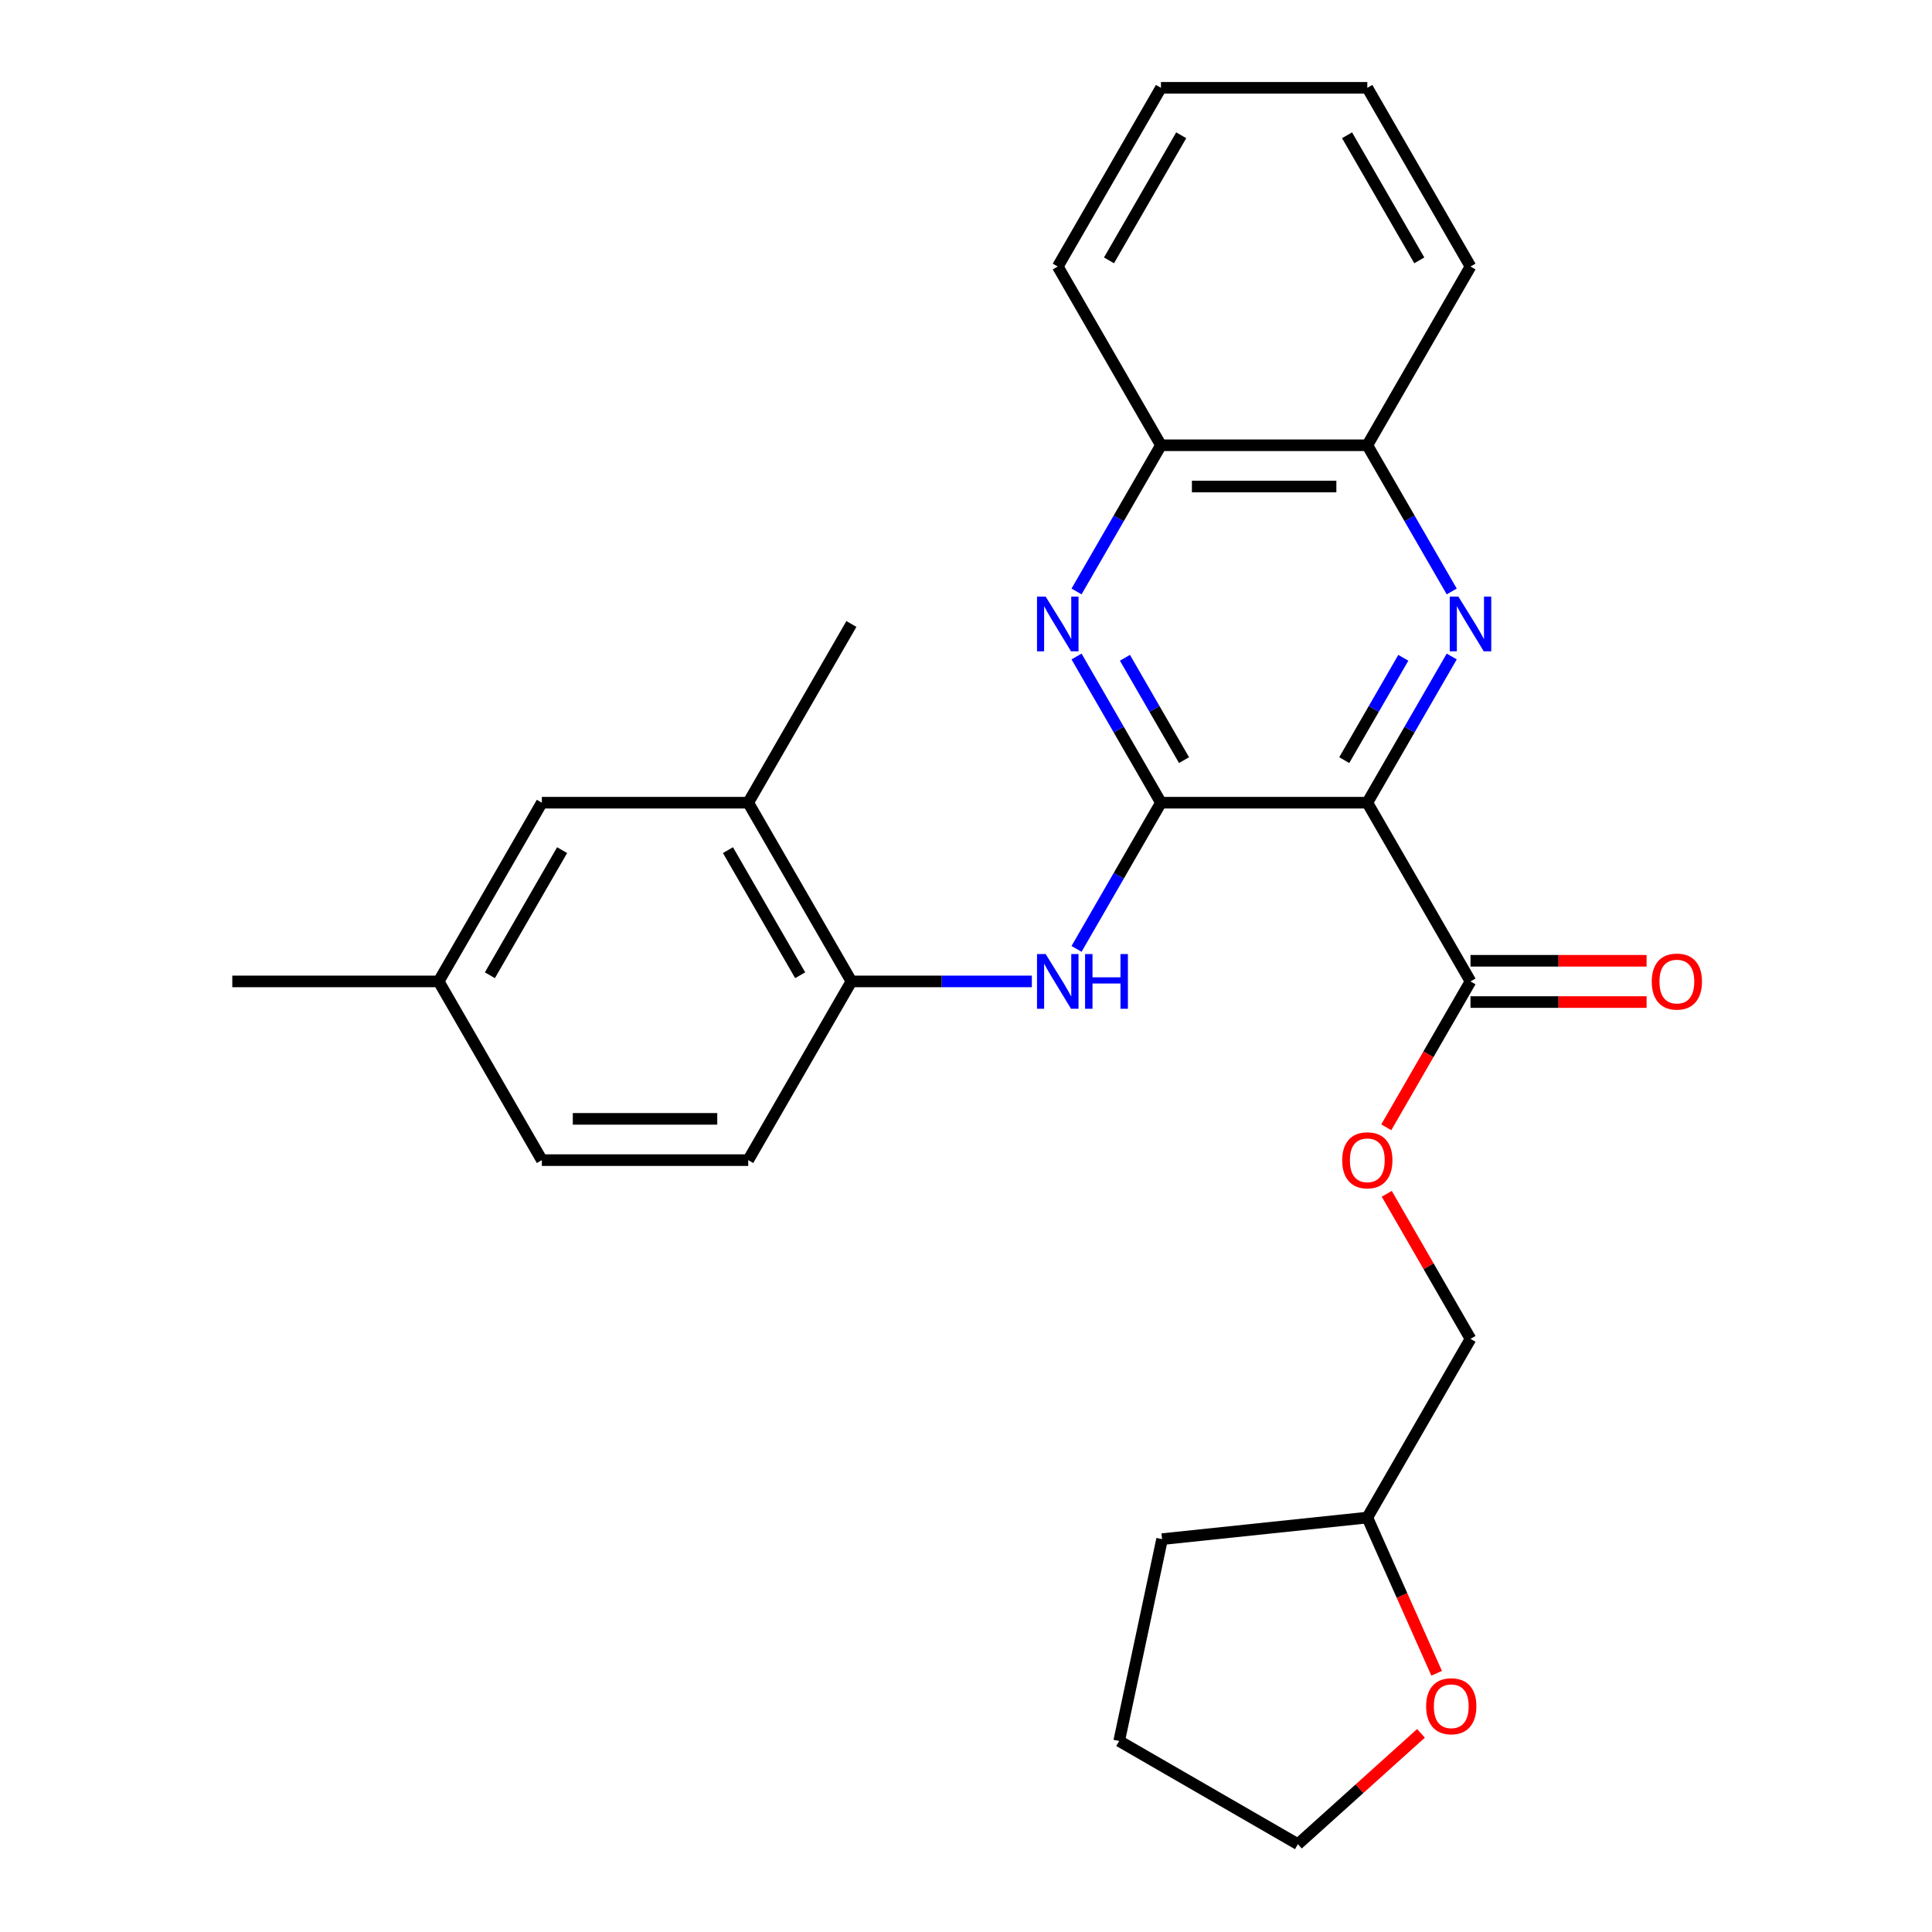 <?xml version='1.0' encoding='iso-8859-1'?>
<svg version='1.1' baseProfile='full'
              xmlns='http://www.w3.org/2000/svg'
                      xmlns:rdkit='http://www.rdkit.org/xml'
                      xmlns:xlink='http://www.w3.org/1999/xlink'
                  xml:space='preserve'
width='1000px' height='1000px' viewBox='0 0 1000 1000'>
<!-- END OF HEADER -->
<rect style='opacity:1.0;fill:#FFFFFF;stroke:none' width='1000' height='1000' x='0' y='0'> </rect>
<path class='bond-0' d='M 707.721,415.473 L 600.906,415.473' style='fill:none;fill-rule:evenodd;stroke:#000000;stroke-width:6px;stroke-linecap:butt;stroke-linejoin:miter;stroke-opacity:1' />
<path class='bond-1' d='M 707.721,415.473 L 729.567,377.636' style='fill:none;fill-rule:evenodd;stroke:#000000;stroke-width:6px;stroke-linecap:butt;stroke-linejoin:miter;stroke-opacity:1' />
<path class='bond-1' d='M 729.567,377.636 L 751.412,339.799' style='fill:none;fill-rule:evenodd;stroke:#0000FF;stroke-width:6px;stroke-linecap:butt;stroke-linejoin:miter;stroke-opacity:1' />
<path class='bond-1' d='M 695.774,393.44 L 711.066,366.954' style='fill:none;fill-rule:evenodd;stroke:#000000;stroke-width:6px;stroke-linecap:butt;stroke-linejoin:miter;stroke-opacity:1' />
<path class='bond-1' d='M 711.066,366.954 L 726.357,340.468' style='fill:none;fill-rule:evenodd;stroke:#0000FF;stroke-width:6px;stroke-linecap:butt;stroke-linejoin:miter;stroke-opacity:1' />
<path class='bond-4' d='M 707.721,415.473 L 761.129,507.978' style='fill:none;fill-rule:evenodd;stroke:#000000;stroke-width:6px;stroke-linecap:butt;stroke-linejoin:miter;stroke-opacity:1' />
<path class='bond-2' d='M 600.906,415.473 L 579.061,377.636' style='fill:none;fill-rule:evenodd;stroke:#000000;stroke-width:6px;stroke-linecap:butt;stroke-linejoin:miter;stroke-opacity:1' />
<path class='bond-2' d='M 579.061,377.636 L 557.216,339.799' style='fill:none;fill-rule:evenodd;stroke:#0000FF;stroke-width:6px;stroke-linecap:butt;stroke-linejoin:miter;stroke-opacity:1' />
<path class='bond-2' d='M 612.853,393.44 L 597.562,366.954' style='fill:none;fill-rule:evenodd;stroke:#000000;stroke-width:6px;stroke-linecap:butt;stroke-linejoin:miter;stroke-opacity:1' />
<path class='bond-2' d='M 597.562,366.954 L 582.27,340.468' style='fill:none;fill-rule:evenodd;stroke:#0000FF;stroke-width:6px;stroke-linecap:butt;stroke-linejoin:miter;stroke-opacity:1' />
<path class='bond-3' d='M 600.906,415.473 L 579.061,453.31' style='fill:none;fill-rule:evenodd;stroke:#000000;stroke-width:6px;stroke-linecap:butt;stroke-linejoin:miter;stroke-opacity:1' />
<path class='bond-3' d='M 579.061,453.31 L 557.216,491.147' style='fill:none;fill-rule:evenodd;stroke:#0000FF;stroke-width:6px;stroke-linecap:butt;stroke-linejoin:miter;stroke-opacity:1' />
<path class='bond-6' d='M 751.412,306.138 L 729.567,268.301' style='fill:none;fill-rule:evenodd;stroke:#0000FF;stroke-width:6px;stroke-linecap:butt;stroke-linejoin:miter;stroke-opacity:1' />
<path class='bond-6' d='M 729.567,268.301 L 707.721,230.464' style='fill:none;fill-rule:evenodd;stroke:#000000;stroke-width:6px;stroke-linecap:butt;stroke-linejoin:miter;stroke-opacity:1' />
<path class='bond-27' d='M 557.216,306.138 L 579.061,268.301' style='fill:none;fill-rule:evenodd;stroke:#0000FF;stroke-width:6px;stroke-linecap:butt;stroke-linejoin:miter;stroke-opacity:1' />
<path class='bond-27' d='M 579.061,268.301 L 600.906,230.464' style='fill:none;fill-rule:evenodd;stroke:#000000;stroke-width:6px;stroke-linecap:butt;stroke-linejoin:miter;stroke-opacity:1' />
<path class='bond-5' d='M 534.088,507.978 L 487.386,507.978' style='fill:none;fill-rule:evenodd;stroke:#0000FF;stroke-width:6px;stroke-linecap:butt;stroke-linejoin:miter;stroke-opacity:1' />
<path class='bond-5' d='M 487.386,507.978 L 440.683,507.978' style='fill:none;fill-rule:evenodd;stroke:#000000;stroke-width:6px;stroke-linecap:butt;stroke-linejoin:miter;stroke-opacity:1' />
<path class='bond-9' d='M 761.129,507.978 L 739.33,545.735' style='fill:none;fill-rule:evenodd;stroke:#000000;stroke-width:6px;stroke-linecap:butt;stroke-linejoin:miter;stroke-opacity:1' />
<path class='bond-9' d='M 739.33,545.735 L 717.531,583.492' style='fill:none;fill-rule:evenodd;stroke:#FF0000;stroke-width:6px;stroke-linecap:butt;stroke-linejoin:miter;stroke-opacity:1' />
<path class='bond-10' d='M 761.129,518.659 L 806.701,518.659' style='fill:none;fill-rule:evenodd;stroke:#000000;stroke-width:6px;stroke-linecap:butt;stroke-linejoin:miter;stroke-opacity:1' />
<path class='bond-10' d='M 806.701,518.659 L 852.274,518.659' style='fill:none;fill-rule:evenodd;stroke:#FF0000;stroke-width:6px;stroke-linecap:butt;stroke-linejoin:miter;stroke-opacity:1' />
<path class='bond-10' d='M 761.129,497.296 L 806.701,497.296' style='fill:none;fill-rule:evenodd;stroke:#000000;stroke-width:6px;stroke-linecap:butt;stroke-linejoin:miter;stroke-opacity:1' />
<path class='bond-10' d='M 806.701,497.296 L 852.274,497.296' style='fill:none;fill-rule:evenodd;stroke:#FF0000;stroke-width:6px;stroke-linecap:butt;stroke-linejoin:miter;stroke-opacity:1' />
<path class='bond-8' d='M 440.683,507.978 L 387.276,415.473' style='fill:none;fill-rule:evenodd;stroke:#000000;stroke-width:6px;stroke-linecap:butt;stroke-linejoin:miter;stroke-opacity:1' />
<path class='bond-8' d='M 414.171,504.784 L 376.786,440.03' style='fill:none;fill-rule:evenodd;stroke:#000000;stroke-width:6px;stroke-linecap:butt;stroke-linejoin:miter;stroke-opacity:1' />
<path class='bond-13' d='M 440.683,507.978 L 387.276,600.482' style='fill:none;fill-rule:evenodd;stroke:#000000;stroke-width:6px;stroke-linecap:butt;stroke-linejoin:miter;stroke-opacity:1' />
<path class='bond-7' d='M 707.721,230.464 L 600.906,230.464' style='fill:none;fill-rule:evenodd;stroke:#000000;stroke-width:6px;stroke-linecap:butt;stroke-linejoin:miter;stroke-opacity:1' />
<path class='bond-7' d='M 691.699,251.827 L 616.928,251.827' style='fill:none;fill-rule:evenodd;stroke:#000000;stroke-width:6px;stroke-linecap:butt;stroke-linejoin:miter;stroke-opacity:1' />
<path class='bond-19' d='M 707.721,230.464 L 761.129,137.959' style='fill:none;fill-rule:evenodd;stroke:#000000;stroke-width:6px;stroke-linecap:butt;stroke-linejoin:miter;stroke-opacity:1' />
<path class='bond-20' d='M 600.906,230.464 L 547.498,137.959' style='fill:none;fill-rule:evenodd;stroke:#000000;stroke-width:6px;stroke-linecap:butt;stroke-linejoin:miter;stroke-opacity:1' />
<path class='bond-11' d='M 387.276,415.473 L 280.461,415.473' style='fill:none;fill-rule:evenodd;stroke:#000000;stroke-width:6px;stroke-linecap:butt;stroke-linejoin:miter;stroke-opacity:1' />
<path class='bond-18' d='M 387.276,415.473 L 440.683,322.968' style='fill:none;fill-rule:evenodd;stroke:#000000;stroke-width:6px;stroke-linecap:butt;stroke-linejoin:miter;stroke-opacity:1' />
<path class='bond-15' d='M 717.785,617.913 L 739.457,655.45' style='fill:none;fill-rule:evenodd;stroke:#FF0000;stroke-width:6px;stroke-linecap:butt;stroke-linejoin:miter;stroke-opacity:1' />
<path class='bond-15' d='M 739.457,655.45 L 761.129,692.987' style='fill:none;fill-rule:evenodd;stroke:#000000;stroke-width:6px;stroke-linecap:butt;stroke-linejoin:miter;stroke-opacity:1' />
<path class='bond-30' d='M 280.461,415.473 L 227.053,507.978' style='fill:none;fill-rule:evenodd;stroke:#000000;stroke-width:6px;stroke-linecap:butt;stroke-linejoin:miter;stroke-opacity:1' />
<path class='bond-30' d='M 290.95,440.03 L 253.565,504.784' style='fill:none;fill-rule:evenodd;stroke:#000000;stroke-width:6px;stroke-linecap:butt;stroke-linejoin:miter;stroke-opacity:1' />
<path class='bond-12' d='M 743.602,866.082 L 725.662,825.787' style='fill:none;fill-rule:evenodd;stroke:#FF0000;stroke-width:6px;stroke-linecap:butt;stroke-linejoin:miter;stroke-opacity:1' />
<path class='bond-12' d='M 725.662,825.787 L 707.721,785.492' style='fill:none;fill-rule:evenodd;stroke:#000000;stroke-width:6px;stroke-linecap:butt;stroke-linejoin:miter;stroke-opacity:1' />
<path class='bond-21' d='M 735.496,897.182 L 703.642,925.864' style='fill:none;fill-rule:evenodd;stroke:#FF0000;stroke-width:6px;stroke-linecap:butt;stroke-linejoin:miter;stroke-opacity:1' />
<path class='bond-21' d='M 703.642,925.864 L 671.788,954.545' style='fill:none;fill-rule:evenodd;stroke:#000000;stroke-width:6px;stroke-linecap:butt;stroke-linejoin:miter;stroke-opacity:1' />
<path class='bond-16' d='M 387.276,600.482 L 280.461,600.482' style='fill:none;fill-rule:evenodd;stroke:#000000;stroke-width:6px;stroke-linecap:butt;stroke-linejoin:miter;stroke-opacity:1' />
<path class='bond-16' d='M 371.253,579.119 L 296.483,579.119' style='fill:none;fill-rule:evenodd;stroke:#000000;stroke-width:6px;stroke-linecap:butt;stroke-linejoin:miter;stroke-opacity:1' />
<path class='bond-14' d='M 227.053,507.978 L 280.461,600.482' style='fill:none;fill-rule:evenodd;stroke:#000000;stroke-width:6px;stroke-linecap:butt;stroke-linejoin:miter;stroke-opacity:1' />
<path class='bond-22' d='M 227.053,507.978 L 120.238,507.978' style='fill:none;fill-rule:evenodd;stroke:#000000;stroke-width:6px;stroke-linecap:butt;stroke-linejoin:miter;stroke-opacity:1' />
<path class='bond-17' d='M 761.129,692.987 L 707.721,785.492' style='fill:none;fill-rule:evenodd;stroke:#000000;stroke-width:6px;stroke-linecap:butt;stroke-linejoin:miter;stroke-opacity:1' />
<path class='bond-23' d='M 707.721,785.492 L 601.491,796.657' style='fill:none;fill-rule:evenodd;stroke:#000000;stroke-width:6px;stroke-linecap:butt;stroke-linejoin:miter;stroke-opacity:1' />
<path class='bond-25' d='M 761.129,137.959 L 707.721,45.455' style='fill:none;fill-rule:evenodd;stroke:#000000;stroke-width:6px;stroke-linecap:butt;stroke-linejoin:miter;stroke-opacity:1' />
<path class='bond-25' d='M 734.617,134.765 L 697.231,70.012' style='fill:none;fill-rule:evenodd;stroke:#000000;stroke-width:6px;stroke-linecap:butt;stroke-linejoin:miter;stroke-opacity:1' />
<path class='bond-28' d='M 547.498,137.959 L 600.906,45.455' style='fill:none;fill-rule:evenodd;stroke:#000000;stroke-width:6px;stroke-linecap:butt;stroke-linejoin:miter;stroke-opacity:1' />
<path class='bond-28' d='M 574.011,134.765 L 611.396,70.012' style='fill:none;fill-rule:evenodd;stroke:#000000;stroke-width:6px;stroke-linecap:butt;stroke-linejoin:miter;stroke-opacity:1' />
<path class='bond-29' d='M 671.788,954.545 L 579.283,901.138' style='fill:none;fill-rule:evenodd;stroke:#000000;stroke-width:6px;stroke-linecap:butt;stroke-linejoin:miter;stroke-opacity:1' />
<path class='bond-24' d='M 601.491,796.657 L 579.283,901.138' style='fill:none;fill-rule:evenodd;stroke:#000000;stroke-width:6px;stroke-linecap:butt;stroke-linejoin:miter;stroke-opacity:1' />
<path class='bond-26' d='M 707.721,45.455 L 600.906,45.455' style='fill:none;fill-rule:evenodd;stroke:#000000;stroke-width:6px;stroke-linecap:butt;stroke-linejoin:miter;stroke-opacity:1' />
<path  class='atom-2' d='M 754.869 308.808
L 764.149 323.808
Q 765.069 325.288, 766.549 327.968
Q 768.029 330.648, 768.109 330.808
L 768.109 308.808
L 771.869 308.808
L 771.869 337.128
L 767.989 337.128
L 758.029 320.728
Q 756.869 318.808, 755.629 316.608
Q 754.429 314.408, 754.069 313.728
L 754.069 337.128
L 750.389 337.128
L 750.389 308.808
L 754.869 308.808
' fill='#0000FF'/>
<path  class='atom-3' d='M 541.238 308.808
L 550.518 323.808
Q 551.438 325.288, 552.918 327.968
Q 554.398 330.648, 554.478 330.808
L 554.478 308.808
L 558.238 308.808
L 558.238 337.128
L 554.358 337.128
L 544.398 320.728
Q 543.238 318.808, 541.998 316.608
Q 540.798 314.408, 540.438 313.728
L 540.438 337.128
L 536.758 337.128
L 536.758 308.808
L 541.238 308.808
' fill='#0000FF'/>
<path  class='atom-4' d='M 541.238 493.818
L 550.518 508.818
Q 551.438 510.298, 552.918 512.978
Q 554.398 515.658, 554.478 515.818
L 554.478 493.818
L 558.238 493.818
L 558.238 522.138
L 554.358 522.138
L 544.398 505.738
Q 543.238 503.818, 541.998 501.618
Q 540.798 499.418, 540.438 498.738
L 540.438 522.138
L 536.758 522.138
L 536.758 493.818
L 541.238 493.818
' fill='#0000FF'/>
<path  class='atom-4' d='M 561.638 493.818
L 565.478 493.818
L 565.478 505.858
L 579.958 505.858
L 579.958 493.818
L 583.798 493.818
L 583.798 522.138
L 579.958 522.138
L 579.958 509.058
L 565.478 509.058
L 565.478 522.138
L 561.638 522.138
L 561.638 493.818
' fill='#0000FF'/>
<path  class='atom-10' d='M 694.721 600.562
Q 694.721 593.762, 698.081 589.962
Q 701.441 586.162, 707.721 586.162
Q 714.001 586.162, 717.361 589.962
Q 720.721 593.762, 720.721 600.562
Q 720.721 607.442, 717.321 611.362
Q 713.921 615.242, 707.721 615.242
Q 701.481 615.242, 698.081 611.362
Q 694.721 607.482, 694.721 600.562
M 707.721 612.042
Q 712.041 612.042, 714.361 609.162
Q 716.721 606.242, 716.721 600.562
Q 716.721 595.002, 714.361 592.202
Q 712.041 589.362, 707.721 589.362
Q 703.401 589.362, 701.041 592.162
Q 698.721 594.962, 698.721 600.562
Q 698.721 606.282, 701.041 609.162
Q 703.401 612.042, 707.721 612.042
' fill='#FF0000'/>
<path  class='atom-11' d='M 854.944 508.058
Q 854.944 501.258, 858.304 497.458
Q 861.664 493.658, 867.944 493.658
Q 874.224 493.658, 877.584 497.458
Q 880.944 501.258, 880.944 508.058
Q 880.944 514.938, 877.544 518.858
Q 874.144 522.738, 867.944 522.738
Q 861.704 522.738, 858.304 518.858
Q 854.944 514.978, 854.944 508.058
M 867.944 519.538
Q 872.264 519.538, 874.584 516.658
Q 876.944 513.738, 876.944 508.058
Q 876.944 502.498, 874.584 499.698
Q 872.264 496.858, 867.944 496.858
Q 863.624 496.858, 861.264 499.658
Q 858.944 502.458, 858.944 508.058
Q 858.944 513.778, 861.264 516.658
Q 863.624 519.538, 867.944 519.538
' fill='#FF0000'/>
<path  class='atom-13' d='M 738.167 883.152
Q 738.167 876.352, 741.527 872.552
Q 744.887 868.752, 751.167 868.752
Q 757.447 868.752, 760.807 872.552
Q 764.167 876.352, 764.167 883.152
Q 764.167 890.032, 760.767 893.952
Q 757.367 897.832, 751.167 897.832
Q 744.927 897.832, 741.527 893.952
Q 738.167 890.072, 738.167 883.152
M 751.167 894.632
Q 755.487 894.632, 757.807 891.752
Q 760.167 888.832, 760.167 883.152
Q 760.167 877.592, 757.807 874.792
Q 755.487 871.952, 751.167 871.952
Q 746.847 871.952, 744.487 874.752
Q 742.167 877.552, 742.167 883.152
Q 742.167 888.872, 744.487 891.752
Q 746.847 894.632, 751.167 894.632
' fill='#FF0000'/>
</svg>
